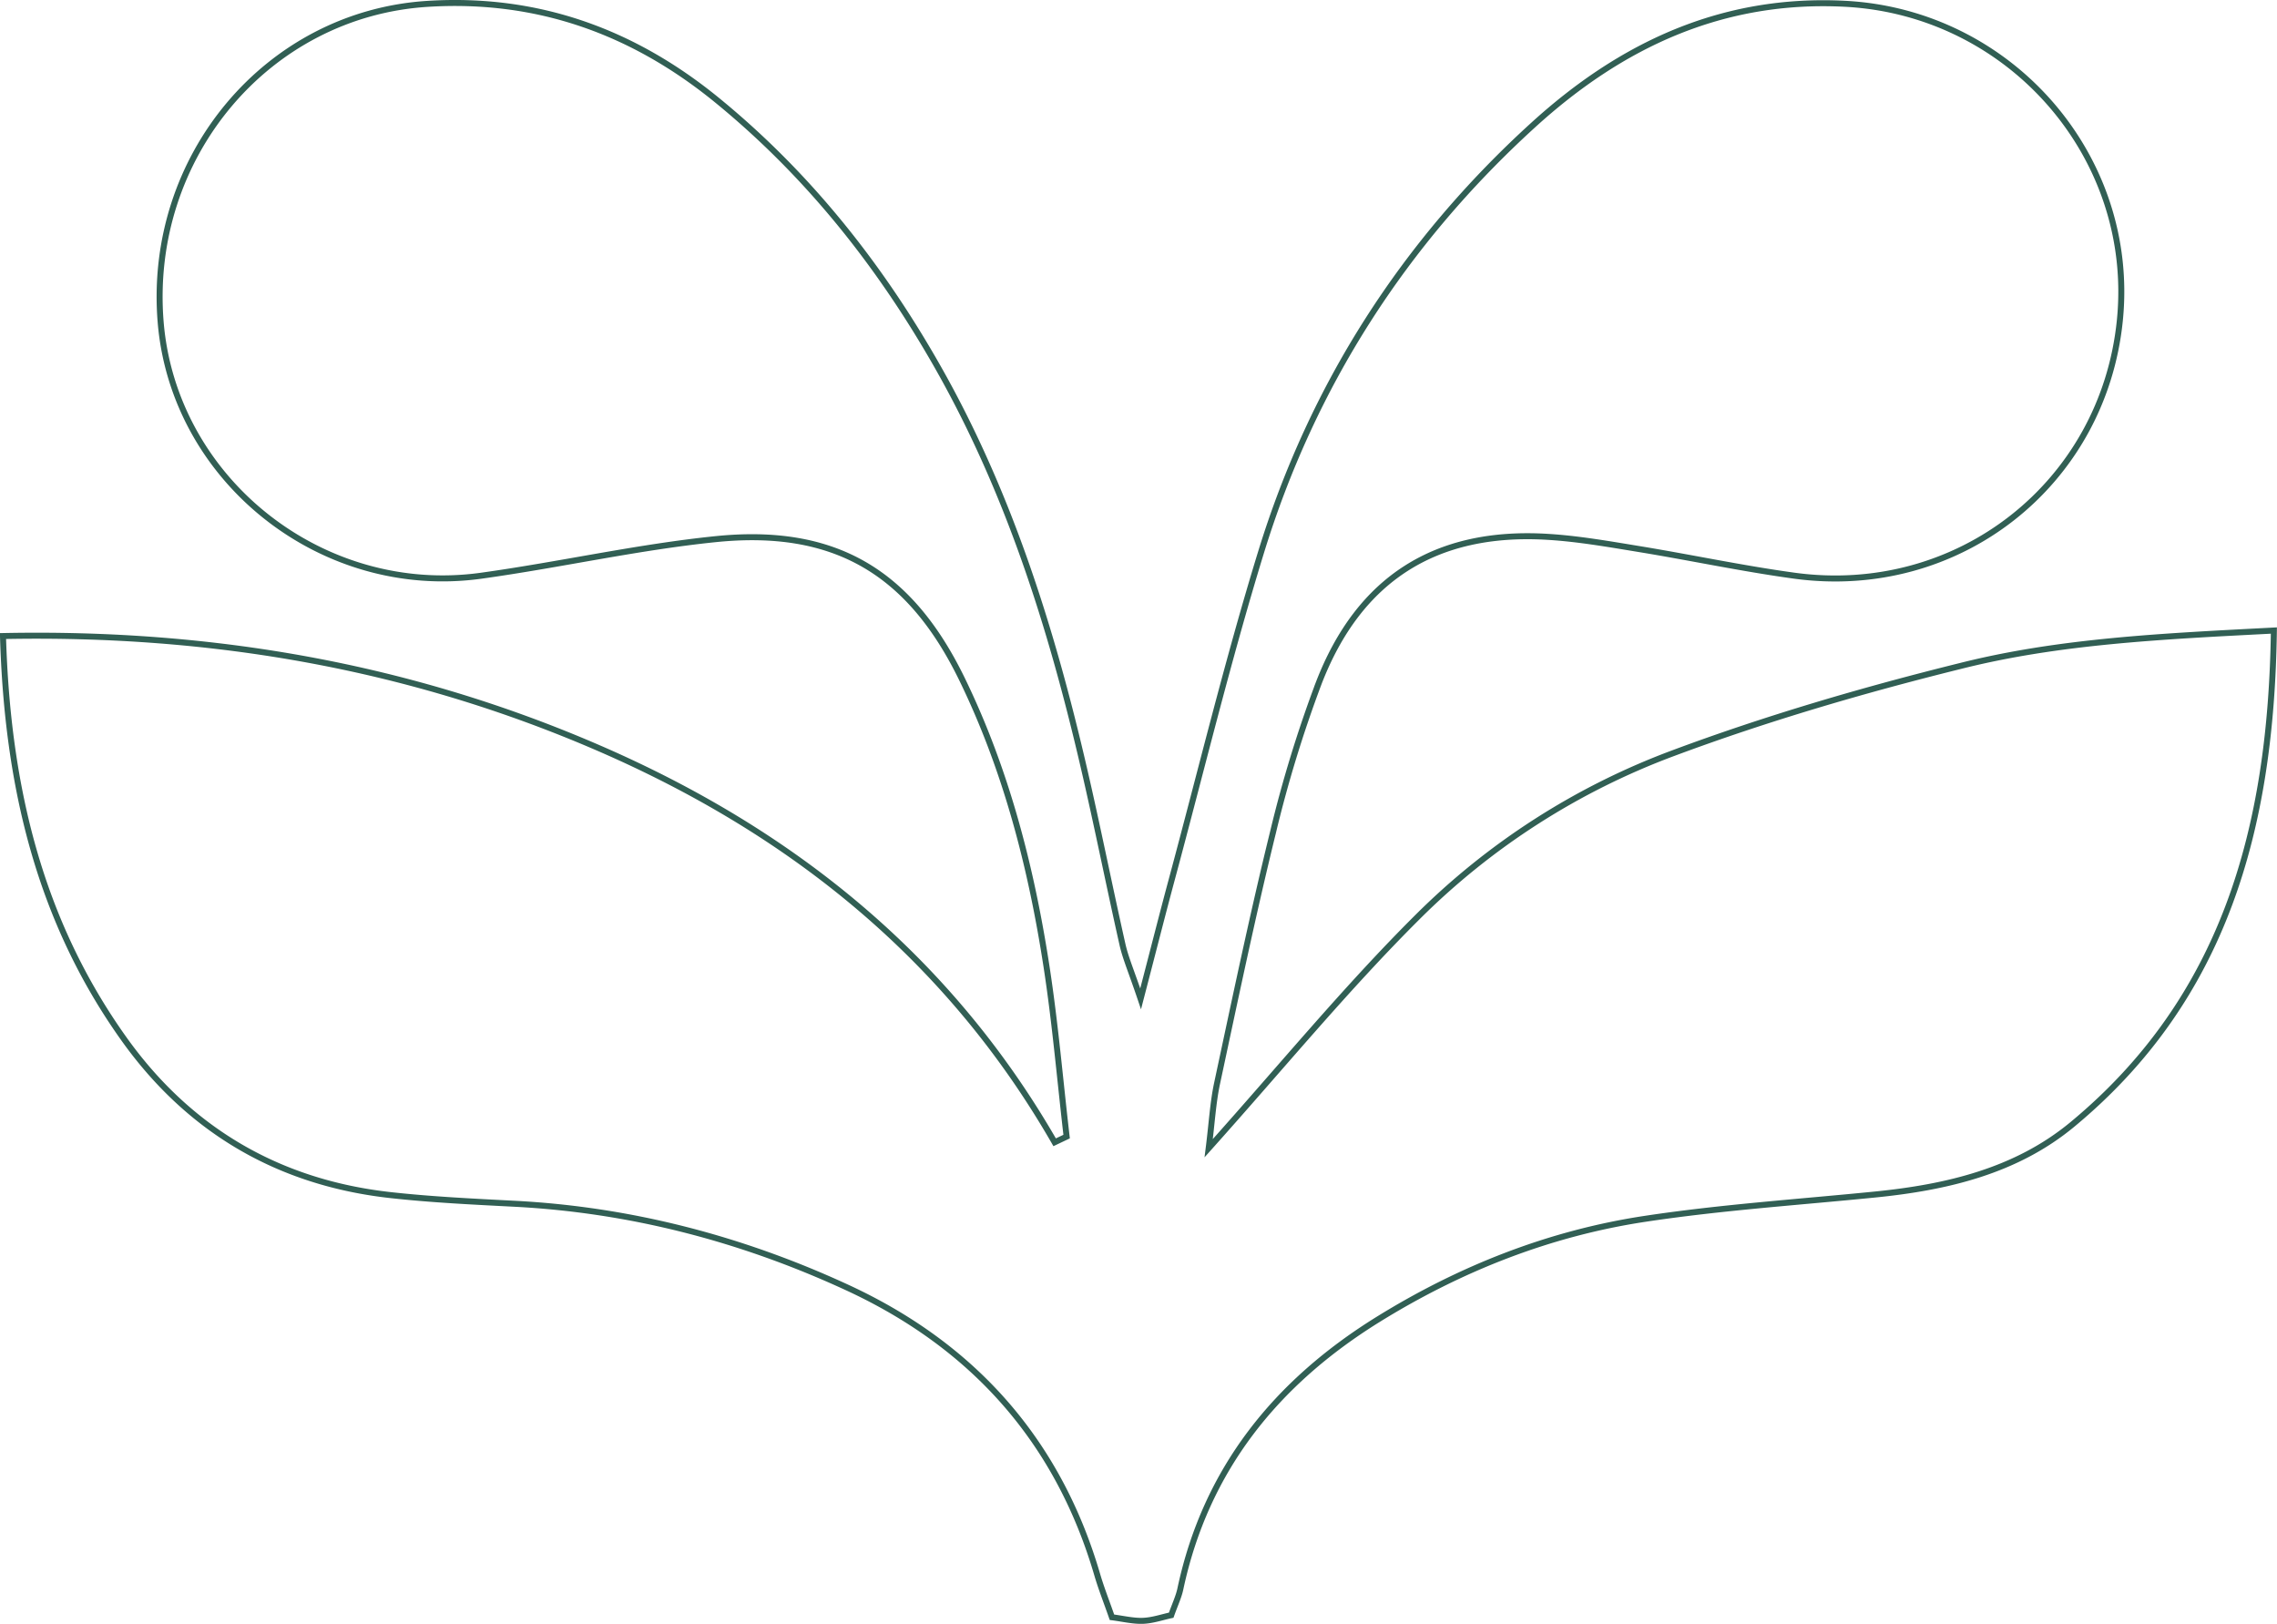 <?xml version="1.0" encoding="UTF-8"?> <svg xmlns="http://www.w3.org/2000/svg" viewBox="0 0 760.04 542.01"><defs><style>.cls-1{fill:none;stroke:#315f54;stroke-miterlimit:10;stroke-width:2px;}</style></defs><title>уаг-Asset 19@300x</title><g id="Layer_2" data-name="Layer 2"><g id="Layer_1-2" data-name="Layer 1"><path class="cls-1" d="M759,210.46c-.92,66.3-16.55,122.79-67.17,164.78-18.84,15.64-42,21.07-65.89,23.46-25.59,2.56-51.3,4.27-76.7,8.1-31.95,4.81-61.7,16.54-89.24,33.59-34,21.08-57.49,50-66,89.93-.57,2.69-1.8,5.23-3.06,8.8-3,.63-6.19,1.76-9.45,1.88s-6.73-.73-10.33-1.19c-1.79-5.15-3.58-9.64-4.93-14.26-13.15-44.89-41.64-76.58-83.71-95.92-35-16.12-71.89-25.8-110.58-27.83-13.88-.72-27.8-1.37-41.6-2.9-37.33-4.14-67.27-21.69-89-52.18C13.36,307.47,2.46,262.82,1,212.3c69.94-1.4,136,10.1,199.2,37.55,64,27.82,116.36,69.7,151.83,131.42l4-1.9c-2.2-18.92-3.81-37.92-6.71-56.73-5.1-33.14-13.41-65.49-28.14-95.81-17.47-36-42.62-50.93-82.35-46.87-26.23,2.68-52.11,8.59-78.27,12.21-53.15,7.35-102.57-32-106.93-84.62C49.09,52.37,89.28,4.66,142.69,1.29c36.62-2.31,68.48,9.18,96.56,32.07,30,24.48,53.79,54.27,73,87.81C336.4,163.28,350.81,209,361.7,255.92c4.57,19.66,8.5,39.46,12.93,59.15,1,4.56,2.93,8.93,6.1,18.33,4.34-16.66,7.33-28.47,10.5-40.23,9.77-36.28,18.63-72.84,29.66-108.73C438,128.7,468.61,81,511.78,41.72c29.43-26.8,63.16-42.55,104-40.46C671,4.1,713.12,52.36,707.58,107s-54.05,92.65-108.74,85.14c-17.21-2.36-34.23-6-51.39-8.82-10.28-1.68-20.61-3.52-31-4.14-37.19-2.22-62.85,13.93-76.31,48.93a416.7,416.7,0,0,0-15.26,49.84c-6.81,27.7-12.63,55.65-18.61,83.55-1.39,6.5-1.75,13.22-2.82,21.74,24.29-27.12,45.74-53.27,69.56-77a238.76,238.76,0,0,1,85.57-54.88c31.13-11.6,63.25-21,95.51-29C687.14,214,721.24,212.42,759,210.46Z"></path></g></g></svg> 